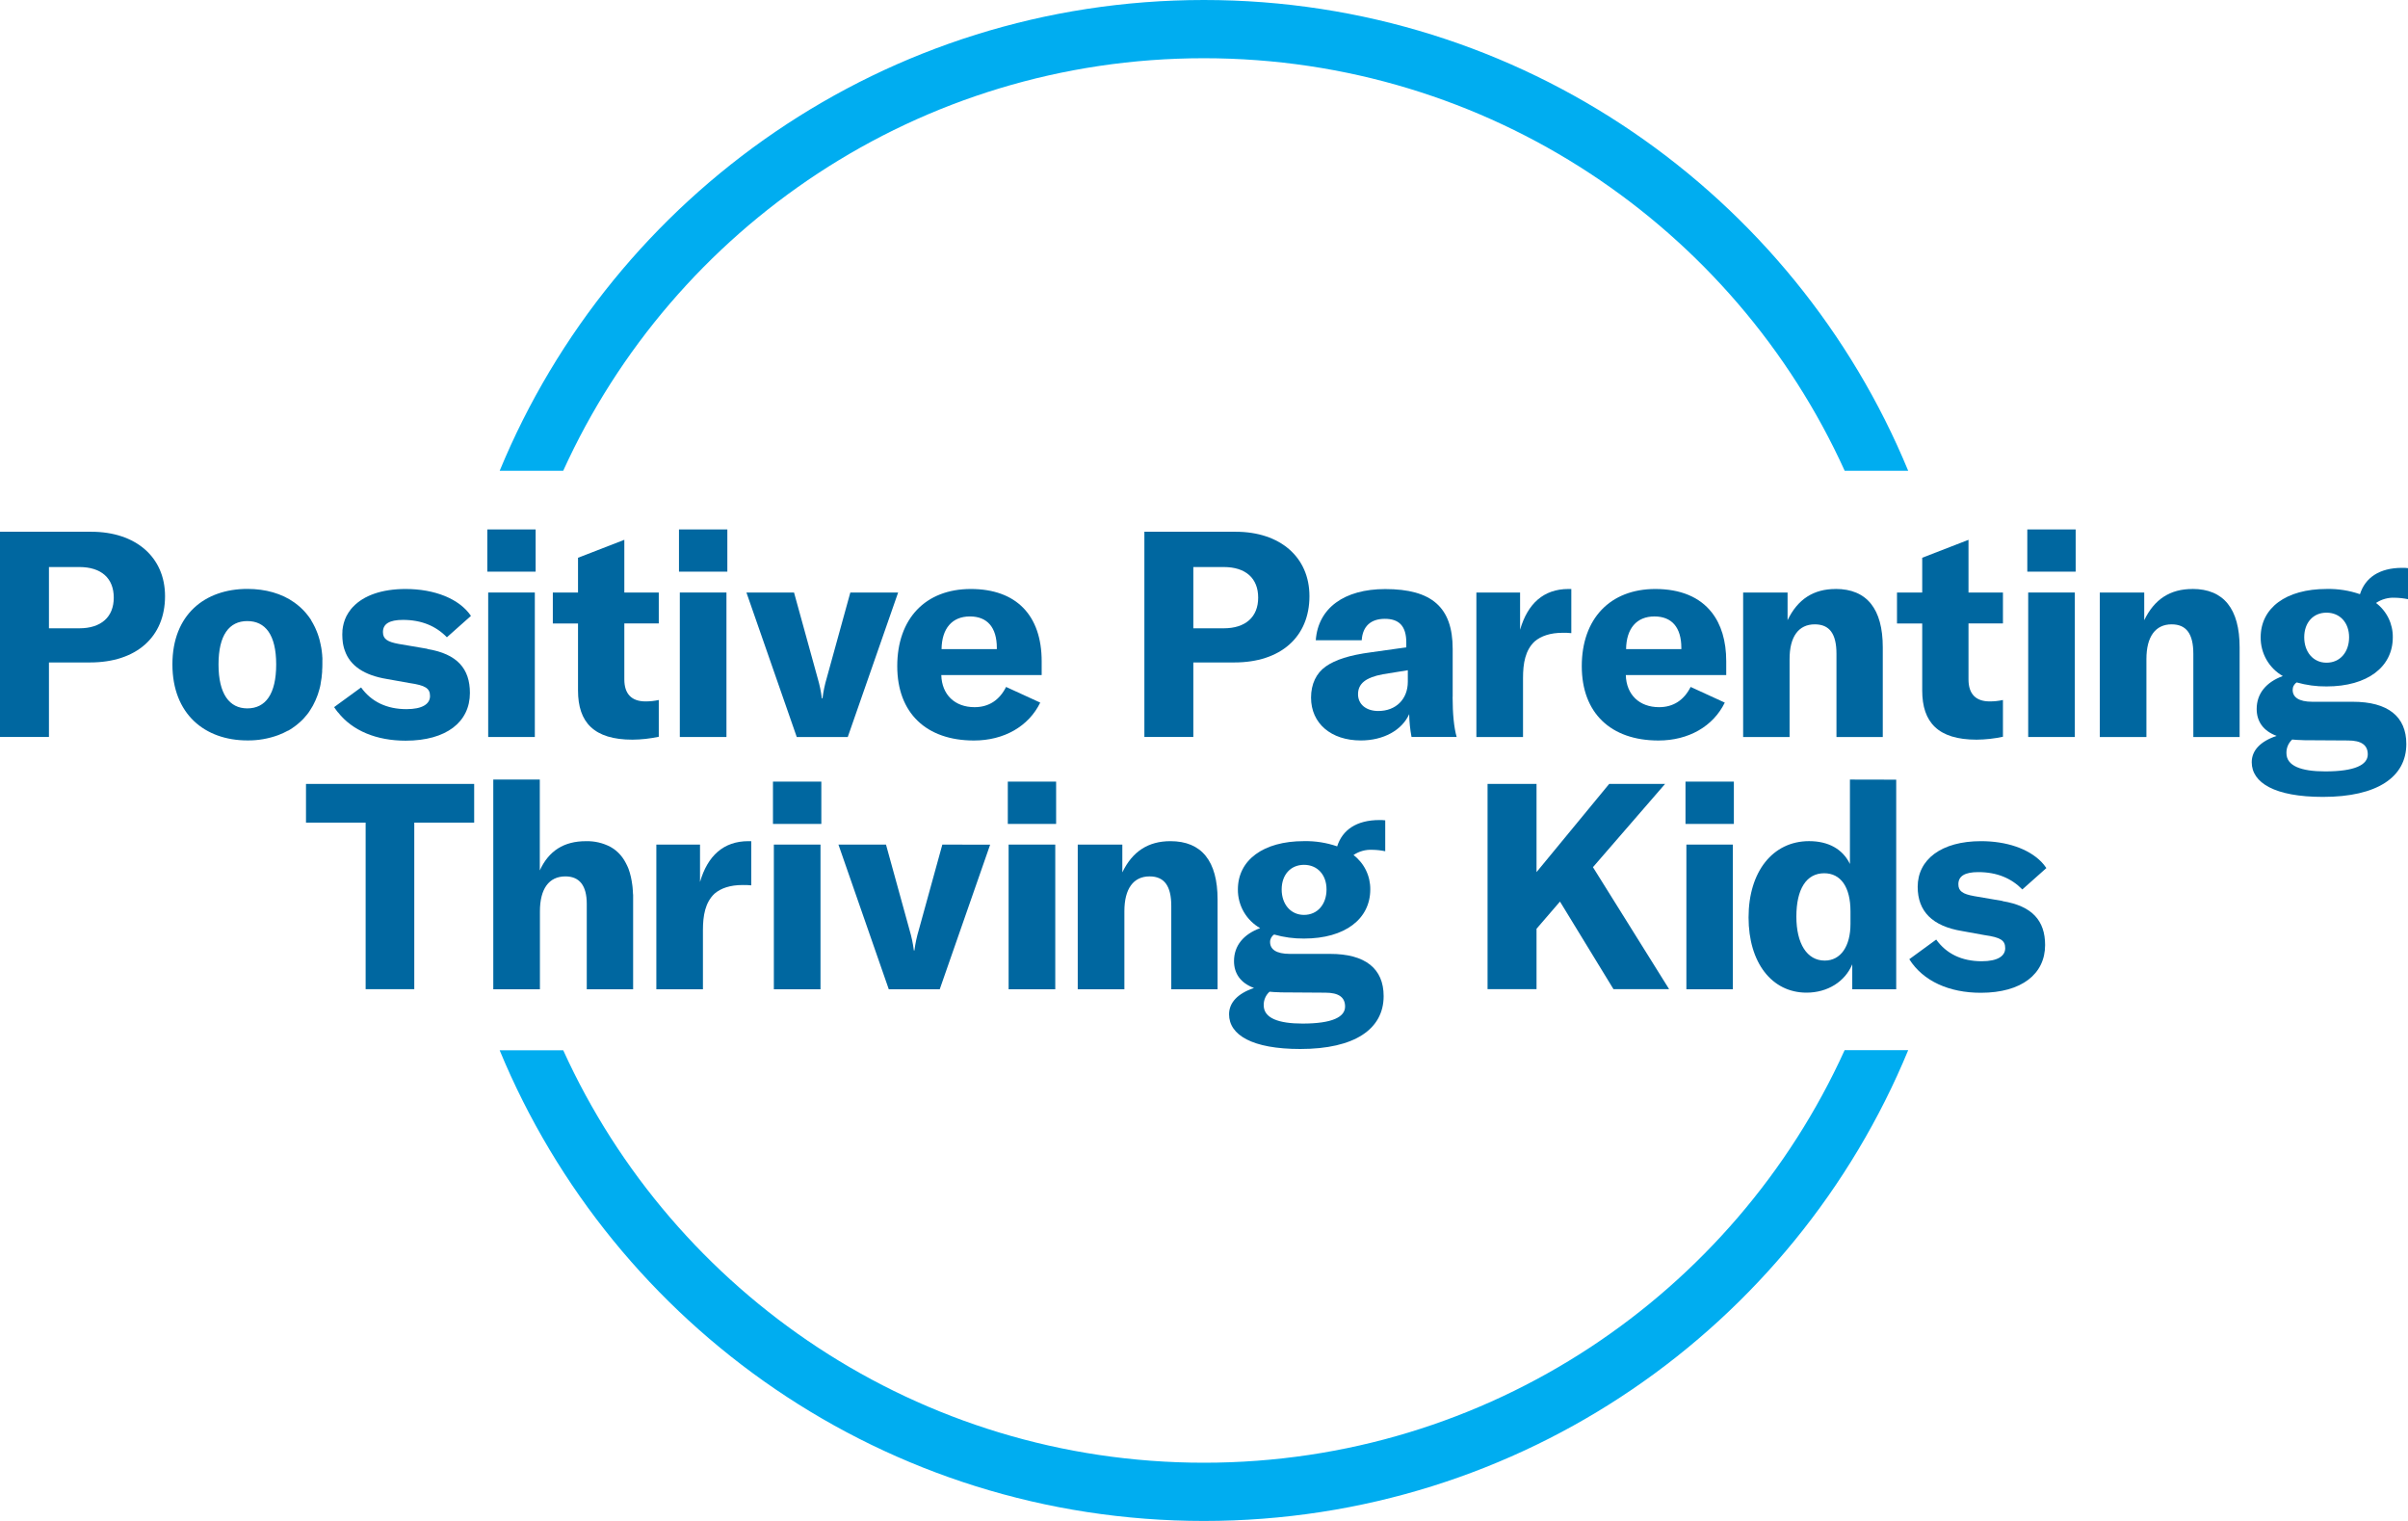 <?xml version="1.0" encoding="UTF-8"?> <svg xmlns="http://www.w3.org/2000/svg" width="95" height="60" viewBox="0 0 95 60" fill="none"><path d="M47.496 57.703C36.257 57.703 26.578 51.026 22.221 41.433H19.713C24.214 52.329 34.956 60 47.496 60C60.037 60 70.782 52.329 75.282 41.428H72.774C68.417 51.026 58.738 57.703 47.496 57.703ZM47.496 2.297C58.736 2.297 68.419 8.974 72.777 18.573H75.282C70.784 7.671 60.038 0 47.496 0C34.955 0 24.212 7.671 19.713 18.573H22.219C26.576 8.974 36.255 2.297 47.496 2.297Z" fill="#00ADF0"></path><path d="M12.072 30.925V32.452H14.425V39.022H16.344V32.452H18.707V30.925H12.072Z" fill="#0067A0"></path><path d="M24.974 35.283C24.974 35.237 24.972 35.192 24.967 35.147C24.967 35.12 24.965 35.093 24.961 35.067C24.961 35.018 24.951 34.973 24.947 34.925C24.943 34.876 24.932 34.811 24.922 34.759C24.911 34.706 24.902 34.656 24.891 34.599C24.866 34.487 24.834 34.377 24.795 34.27C24.765 34.194 24.73 34.121 24.692 34.049C24.672 34.009 24.65 33.97 24.626 33.932C24.581 33.859 24.531 33.791 24.475 33.726C24.421 33.663 24.361 33.605 24.296 33.553C24.269 33.529 24.241 33.51 24.212 33.488C24.173 33.46 24.133 33.435 24.09 33.412C23.789 33.252 23.452 33.174 23.111 33.184C22.255 33.184 21.65 33.56 21.296 34.337V30.753H19.461V39.026H21.301V35.954C21.301 35.065 21.655 34.573 22.306 34.573C22.866 34.573 23.149 34.94 23.149 35.658V39.026H24.978V35.474C24.978 35.408 24.978 35.346 24.978 35.283" fill="#0067A0"></path><path d="M30.53 39.026H32.37V33.318H30.53V39.026ZM30.495 32.503H32.403V30.834H30.495V32.503Z" fill="#0067A0"></path><path d="M37.177 33.318L36.249 36.683C36.169 36.949 36.111 37.22 36.075 37.495H36.054C36.018 37.22 35.961 36.949 35.882 36.683L34.954 33.318H33.078L35.064 39.026H37.074L39.063 33.322L37.177 33.318Z" fill="#0067A0"></path><path d="M39.792 39.026H41.632V33.318H39.792V39.026ZM39.76 32.503H41.666V30.834H39.76V32.503Z" fill="#0067A0"></path><path d="M46.175 33.183C45.307 33.183 44.677 33.583 44.278 34.414V33.319H42.519V39.026H44.359V35.944C44.359 35.065 44.712 34.573 45.353 34.573C45.934 34.573 46.209 34.95 46.209 35.738V39.026H48.036V35.488C48.036 33.969 47.409 33.183 46.175 33.183Z" fill="#0067A0"></path><path d="M51.445 36.092C50.918 36.092 50.564 35.669 50.564 35.088C50.564 34.508 50.918 34.117 51.445 34.117C51.971 34.117 52.334 34.505 52.334 35.088C52.334 35.671 51.98 36.092 51.445 36.092ZM50.496 39.148L52.29 39.16C52.814 39.16 53.066 39.341 53.066 39.708C53.066 40.119 52.563 40.379 51.388 40.379C50.439 40.379 49.856 40.164 49.856 39.658C49.853 39.557 49.872 39.457 49.912 39.365C49.951 39.272 50.011 39.189 50.086 39.122C50.21 39.133 50.347 39.145 50.498 39.145M54.65 33.583V32.361C54.575 32.352 54.498 32.349 54.422 32.35C53.519 32.35 52.959 32.739 52.754 33.388C52.332 33.242 51.888 33.173 51.441 33.182C49.831 33.182 48.837 33.935 48.837 35.087C48.834 35.397 48.914 35.702 49.068 35.97C49.223 36.239 49.446 36.461 49.715 36.614C49.064 36.854 48.684 37.3 48.684 37.915C48.684 38.406 48.946 38.781 49.473 38.975C48.821 39.194 48.489 39.558 48.489 40.014C48.489 40.824 49.392 41.382 51.299 41.382C53.447 41.382 54.587 40.594 54.587 39.296C54.587 38.211 53.866 37.63 52.475 37.63H50.885C50.347 37.63 50.107 37.448 50.107 37.162C50.106 37.103 50.121 37.045 50.149 36.993C50.177 36.941 50.217 36.897 50.267 36.866C50.65 36.975 51.047 37.029 51.445 37.025C53.066 37.025 54.06 36.25 54.06 35.087C54.063 34.825 54.005 34.566 53.89 34.33C53.775 34.094 53.606 33.889 53.398 33.73C53.615 33.583 53.875 33.511 54.138 33.524C54.311 33.526 54.484 33.545 54.654 33.581" fill="#0067A0"></path><path d="M62.845 34.209L65.69 30.925H63.485L60.619 34.404V30.925H58.687V39.022H60.619V36.639L61.544 35.566L63.655 39.022H65.85L62.845 34.209Z" fill="#0067A0"></path><path d="M66.531 39.026H68.365V33.318H66.531V39.026ZM66.496 32.503H68.404V30.834H66.496V32.503Z" fill="#0067A0"></path><path d="M73.005 36.445C73.005 37.335 72.616 37.894 71.989 37.894C71.292 37.894 70.87 37.231 70.87 36.159C70.87 35.065 71.27 34.449 71.967 34.449C72.616 34.449 73.005 34.985 73.005 35.954V36.445ZM72.983 30.753V34.083C72.696 33.49 72.126 33.182 71.372 33.182C69.943 33.182 68.984 34.38 68.984 36.193C68.984 37.971 69.898 39.159 71.27 39.159C72.103 39.159 72.788 38.724 73.075 38.041V39.026H74.809V30.757L72.983 30.753Z" fill="#0067A0"></path><path d="M79.014 35.544L77.88 35.35C77.434 35.27 77.261 35.156 77.261 34.883C77.261 34.562 77.513 34.404 78.048 34.404C78.78 34.404 79.35 34.644 79.785 35.088L80.445 34.501L80.733 34.244C80.672 34.153 80.603 34.068 80.527 33.991C80.017 33.476 79.154 33.183 78.155 33.183C76.591 33.183 75.656 33.904 75.656 34.985C75.656 35.954 76.236 36.537 77.409 36.729L78.299 36.89C78.928 36.98 79.109 37.096 79.109 37.405C79.109 37.714 78.814 37.92 78.181 37.92C77.392 37.92 76.787 37.623 76.387 37.065L75.325 37.84C75.873 38.708 76.903 39.164 78.146 39.164C79.759 39.164 80.683 38.422 80.683 37.281C80.683 36.323 80.18 35.742 79.005 35.549" fill="#0067A0"></path><path d="M29.525 33.183C28.542 33.183 27.915 33.764 27.617 34.792V33.319H25.894V39.026H27.732V36.697C27.732 36.114 27.823 35.601 28.188 35.255C28.439 35.039 28.807 34.913 29.296 34.913C29.41 34.911 29.524 34.915 29.638 34.926V33.183H29.525Z" fill="#0067A0"></path><path d="M66.332 25.607H64.152C64.163 24.797 64.565 24.318 65.27 24.318C65.957 24.318 66.332 24.751 66.332 25.56V25.607ZM68.103 26.087C68.103 25.281 67.904 24.63 67.527 24.154C67.056 23.556 66.302 23.235 65.305 23.235C63.522 23.235 62.404 24.409 62.404 26.279C62.404 28.126 63.546 29.212 65.43 29.212C66.619 29.212 67.589 28.653 68.046 27.717L66.699 27.099C66.435 27.622 66.014 27.897 65.454 27.897C64.676 27.897 64.163 27.406 64.141 26.631H68.103V26.087Z" fill="#0067A0"></path><path d="M16.861 25.595L15.727 25.402C15.281 25.32 15.108 25.207 15.108 24.934C15.108 24.614 15.359 24.454 15.897 24.454C16.626 24.454 17.197 24.694 17.631 25.14L18.58 24.296C18.123 23.623 17.151 23.235 16.002 23.235C15.059 23.235 14.344 23.495 13.927 23.94C13.92 23.94 13.918 23.949 13.914 23.953C13.891 23.976 13.869 24.001 13.848 24.027C13.837 24.043 13.825 24.058 13.813 24.076C13.802 24.093 13.768 24.136 13.748 24.166C13.718 24.211 13.691 24.258 13.667 24.306C13.647 24.347 13.628 24.392 13.61 24.435C13.594 24.475 13.58 24.516 13.569 24.558C13.562 24.574 13.557 24.592 13.555 24.61C13.544 24.647 13.536 24.685 13.53 24.723C13.52 24.768 13.514 24.814 13.51 24.86C13.508 24.871 13.508 24.882 13.51 24.893C13.506 24.939 13.504 24.986 13.504 25.035C13.504 25.145 13.512 25.256 13.527 25.365C13.535 25.398 13.541 25.43 13.547 25.468C13.56 25.534 13.579 25.599 13.603 25.662C13.809 26.263 14.363 26.637 15.263 26.786L16.154 26.945C16.782 27.037 16.965 27.151 16.965 27.46C16.965 27.769 16.667 27.975 16.037 27.975C15.251 27.975 14.645 27.677 14.246 27.119L13.354 27.769L13.182 27.896C13.204 27.931 13.227 27.966 13.254 27.999C13.277 28.035 13.303 28.069 13.331 28.102V28.095C13.903 28.83 14.86 29.219 16.004 29.219C17.615 29.219 18.539 28.477 18.539 27.336C18.539 26.378 18.037 25.797 16.861 25.603" fill="#0067A0"></path><path d="M9.756 27.945C9.048 27.945 8.621 27.374 8.621 26.211C8.621 25.049 9.045 24.501 9.756 24.501C10.466 24.501 10.896 25.037 10.896 26.211C10.896 27.385 10.474 27.945 9.756 27.945ZM12.72 26.03C12.72 25.977 12.72 25.927 12.712 25.875C12.712 25.864 12.712 25.856 12.712 25.847C12.71 25.812 12.706 25.778 12.701 25.744C12.701 25.709 12.692 25.674 12.688 25.641C12.684 25.608 12.681 25.588 12.677 25.564C12.668 25.514 12.659 25.462 12.648 25.418C12.637 25.375 12.622 25.298 12.607 25.239C12.596 25.198 12.585 25.159 12.572 25.12C12.549 25.044 12.522 24.969 12.491 24.896C12.472 24.847 12.45 24.793 12.427 24.748C12.405 24.703 12.378 24.645 12.351 24.6C12.324 24.554 12.298 24.506 12.271 24.463C12.27 24.46 12.27 24.456 12.271 24.453C12.242 24.41 12.211 24.366 12.181 24.325C12.151 24.284 12.124 24.249 12.093 24.214C12.086 24.203 12.079 24.193 12.069 24.184C12.039 24.149 12.008 24.114 11.976 24.081C11.902 24.004 11.823 23.931 11.739 23.864C11.7 23.831 11.658 23.802 11.617 23.771C11.117 23.413 10.476 23.232 9.761 23.232C8.081 23.232 6.802 24.247 6.802 26.208C6.802 28.17 8.081 29.209 9.761 29.209C10.178 29.214 10.593 29.142 10.985 28.997C11.049 28.973 11.113 28.946 11.177 28.916C11.237 28.887 11.299 28.857 11.358 28.825C11.358 28.825 11.364 28.825 11.367 28.825C11.424 28.793 11.479 28.76 11.533 28.722C11.588 28.683 11.625 28.66 11.668 28.625C11.692 28.605 11.717 28.589 11.739 28.568C11.76 28.548 11.801 28.517 11.832 28.488C11.891 28.435 11.944 28.385 11.996 28.326C12.049 28.267 12.086 28.223 12.127 28.172C12.168 28.12 12.199 28.076 12.23 28.023C12.239 28.012 12.246 27.999 12.254 27.986C12.283 27.942 12.311 27.897 12.338 27.848C12.344 27.833 12.352 27.817 12.361 27.803C12.392 27.747 12.42 27.689 12.447 27.628C12.474 27.567 12.492 27.525 12.512 27.466C12.523 27.442 12.533 27.416 12.541 27.39C12.562 27.331 12.58 27.269 12.597 27.205C12.619 27.131 12.637 27.056 12.65 26.98C12.651 26.975 12.651 26.969 12.65 26.963C12.665 26.891 12.676 26.815 12.687 26.738V26.731C12.698 26.657 12.705 26.583 12.709 26.509C12.711 26.488 12.711 26.467 12.709 26.446C12.716 26.37 12.718 26.291 12.718 26.212C12.718 26.151 12.718 26.09 12.718 26.031" fill="#0067A0"></path><path d="M19.26 29.074H21.1V23.374H19.26V29.074ZM19.226 22.551H21.132V20.886H19.226V22.551Z" fill="#0067A0"></path><path d="M3.128 24.786H1.931V22.369H3.128C3.999 22.369 4.488 22.812 4.488 23.577C4.488 24.342 3.987 24.786 3.128 24.786ZM3.599 20.976H0V29.073H1.931V26.133H3.552C5.379 26.133 6.511 25.129 6.511 23.518C6.511 21.98 5.358 20.977 3.599 20.977" fill="#0067A0"></path><path d="M25.99 24.593V23.374H24.631V21.295L22.804 22.003V23.374H21.81V24.595H22.804V27.241C22.804 28.495 23.432 29.179 24.951 29.179C25.301 29.176 25.649 29.138 25.99 29.064V27.614C25.818 27.652 25.642 27.671 25.465 27.67C24.918 27.67 24.631 27.374 24.631 26.804V24.593H25.99Z" fill="#0067A0"></path><path d="M26.82 29.074H28.66V23.374H26.82V29.074ZM26.787 22.551H28.695V20.886H26.787V22.551Z" fill="#0067A0"></path><path d="M33.547 23.374L32.619 26.739C32.54 27.004 32.483 27.275 32.449 27.549H32.424C32.39 27.275 32.333 27.004 32.254 26.739L31.326 23.374H29.448L31.434 29.076H33.445L35.433 23.374H33.547Z" fill="#0067A0"></path><path d="M39.327 25.607H37.146C37.157 24.797 37.558 24.318 38.265 24.318C38.951 24.318 39.327 24.751 39.327 25.56V25.607ZM41.096 26.087C41.096 24.273 40.092 23.235 38.3 23.235C36.508 23.235 35.398 24.409 35.398 26.279C35.398 28.126 36.541 29.212 38.424 29.212C39.613 29.212 40.583 28.653 41.039 27.717L39.692 27.099C39.429 27.622 39.008 27.897 38.448 27.897C37.671 27.897 37.157 27.406 37.136 26.631H41.096V26.087Z" fill="#0067A0"></path><path d="M48.278 24.786H47.079V22.369H48.278C49.146 22.369 49.637 22.812 49.637 23.577C49.637 24.342 49.135 24.786 48.278 24.786ZM48.746 20.976H45.148V29.073H47.079V26.133H48.7C50.526 26.133 51.66 25.125 51.66 23.518C51.66 21.98 50.506 20.977 48.748 20.977" fill="#0067A0"></path><path d="M55.541 26.896C55.541 27.579 55.073 28.048 54.376 28.048C53.896 28.048 53.577 27.785 53.577 27.387C53.577 26.964 53.886 26.724 54.558 26.599L55.541 26.44V26.896ZM57.311 27.493V25.599C57.311 23.956 56.486 23.238 54.649 23.238C53.029 23.238 52.001 23.991 51.91 25.257H53.722C53.758 24.709 54.076 24.412 54.636 24.412C55.196 24.412 55.481 24.698 55.481 25.348V25.537L54.098 25.731C53.231 25.845 52.682 26.028 52.307 26.289C51.931 26.551 51.723 26.985 51.723 27.52C51.723 28.537 52.512 29.21 53.687 29.21C54.578 29.21 55.308 28.81 55.595 28.171C55.6 28.473 55.631 28.774 55.687 29.072H57.468C57.364 28.718 57.308 28.159 57.308 27.488" fill="#0067A0"></path><path d="M61.878 23.235C60.896 23.235 60.267 23.815 59.97 24.843V23.374H58.246V29.076H60.086V26.748C60.086 26.165 60.175 25.653 60.542 25.306C60.794 25.09 61.161 24.963 61.65 24.963C61.764 24.96 61.878 24.965 61.991 24.977V23.235H61.878Z" fill="#0067A0"></path><path d="M72.417 23.235C71.55 23.235 70.923 23.635 70.523 24.466V23.374H68.77V29.076H70.602V25.997C70.602 25.118 70.956 24.63 71.596 24.63C72.18 24.63 72.452 25.004 72.452 25.792V29.076H74.279V25.537C74.279 24.021 73.652 23.233 72.417 23.233" fill="#0067A0"></path><path d="M79.02 24.593V23.374H77.661V21.295L75.835 22.003V23.374H74.84V24.595H75.835V27.241C75.835 28.495 76.462 29.179 77.98 29.179C78.33 29.176 78.678 29.138 79.02 29.064V27.614C78.848 27.652 78.672 27.671 78.496 27.67C77.948 27.67 77.661 27.374 77.661 26.804V24.593H79.02Z" fill="#0067A0"></path><path d="M80.016 29.074H81.856V23.374H80.016V29.074ZM79.981 22.551H81.889V20.886H79.981V22.551Z" fill="#0067A0"></path><path d="M86.491 23.235C85.623 23.235 84.994 23.635 84.594 24.466V23.374H82.841V29.076H84.68V25.997C84.68 25.118 85.034 24.63 85.674 24.63C86.256 24.63 86.531 25.004 86.531 25.792V29.076H88.357V25.537C88.357 24.021 87.731 23.233 86.496 23.233" fill="#0067A0"></path><path d="M91.785 26.143C91.26 26.143 90.906 25.72 90.906 25.14C90.906 24.561 91.26 24.169 91.785 24.169C92.31 24.169 92.676 24.558 92.676 25.14C92.676 25.723 92.322 26.143 91.785 26.143ZM90.844 29.2L92.636 29.211C93.162 29.211 93.413 29.394 93.413 29.759C93.413 30.17 92.911 30.431 91.733 30.431C90.785 30.431 90.204 30.215 90.204 29.71C90.201 29.61 90.22 29.51 90.259 29.417C90.298 29.325 90.357 29.242 90.431 29.174C90.558 29.184 90.695 29.197 90.844 29.197M95 23.631V22.413C94.924 22.403 94.848 22.399 94.772 22.401C93.87 22.401 93.311 22.79 93.105 23.44C92.682 23.294 92.237 23.224 91.79 23.234C90.179 23.234 89.188 23.987 89.188 25.139C89.184 25.449 89.263 25.754 89.416 26.023C89.57 26.292 89.792 26.515 90.061 26.669C89.409 26.909 89.03 27.354 89.03 27.97C89.03 28.46 89.292 28.836 89.817 29.03C89.165 29.248 88.835 29.612 88.835 30.069C88.835 30.878 89.738 31.437 91.645 31.437C93.79 31.437 94.934 30.651 94.934 29.351C94.934 28.267 94.212 27.684 92.82 27.684H91.225C90.69 27.684 90.45 27.502 90.45 27.217C90.449 27.158 90.463 27.1 90.491 27.048C90.519 26.996 90.56 26.952 90.609 26.921C90.992 27.029 91.388 27.083 91.785 27.079C93.408 27.079 94.4 26.305 94.4 25.142C94.404 24.88 94.346 24.621 94.231 24.385C94.116 24.15 93.947 23.945 93.738 23.786C93.957 23.639 94.218 23.567 94.481 23.58C94.655 23.583 94.827 23.602 94.997 23.637" fill="#0067A0"></path></svg> 